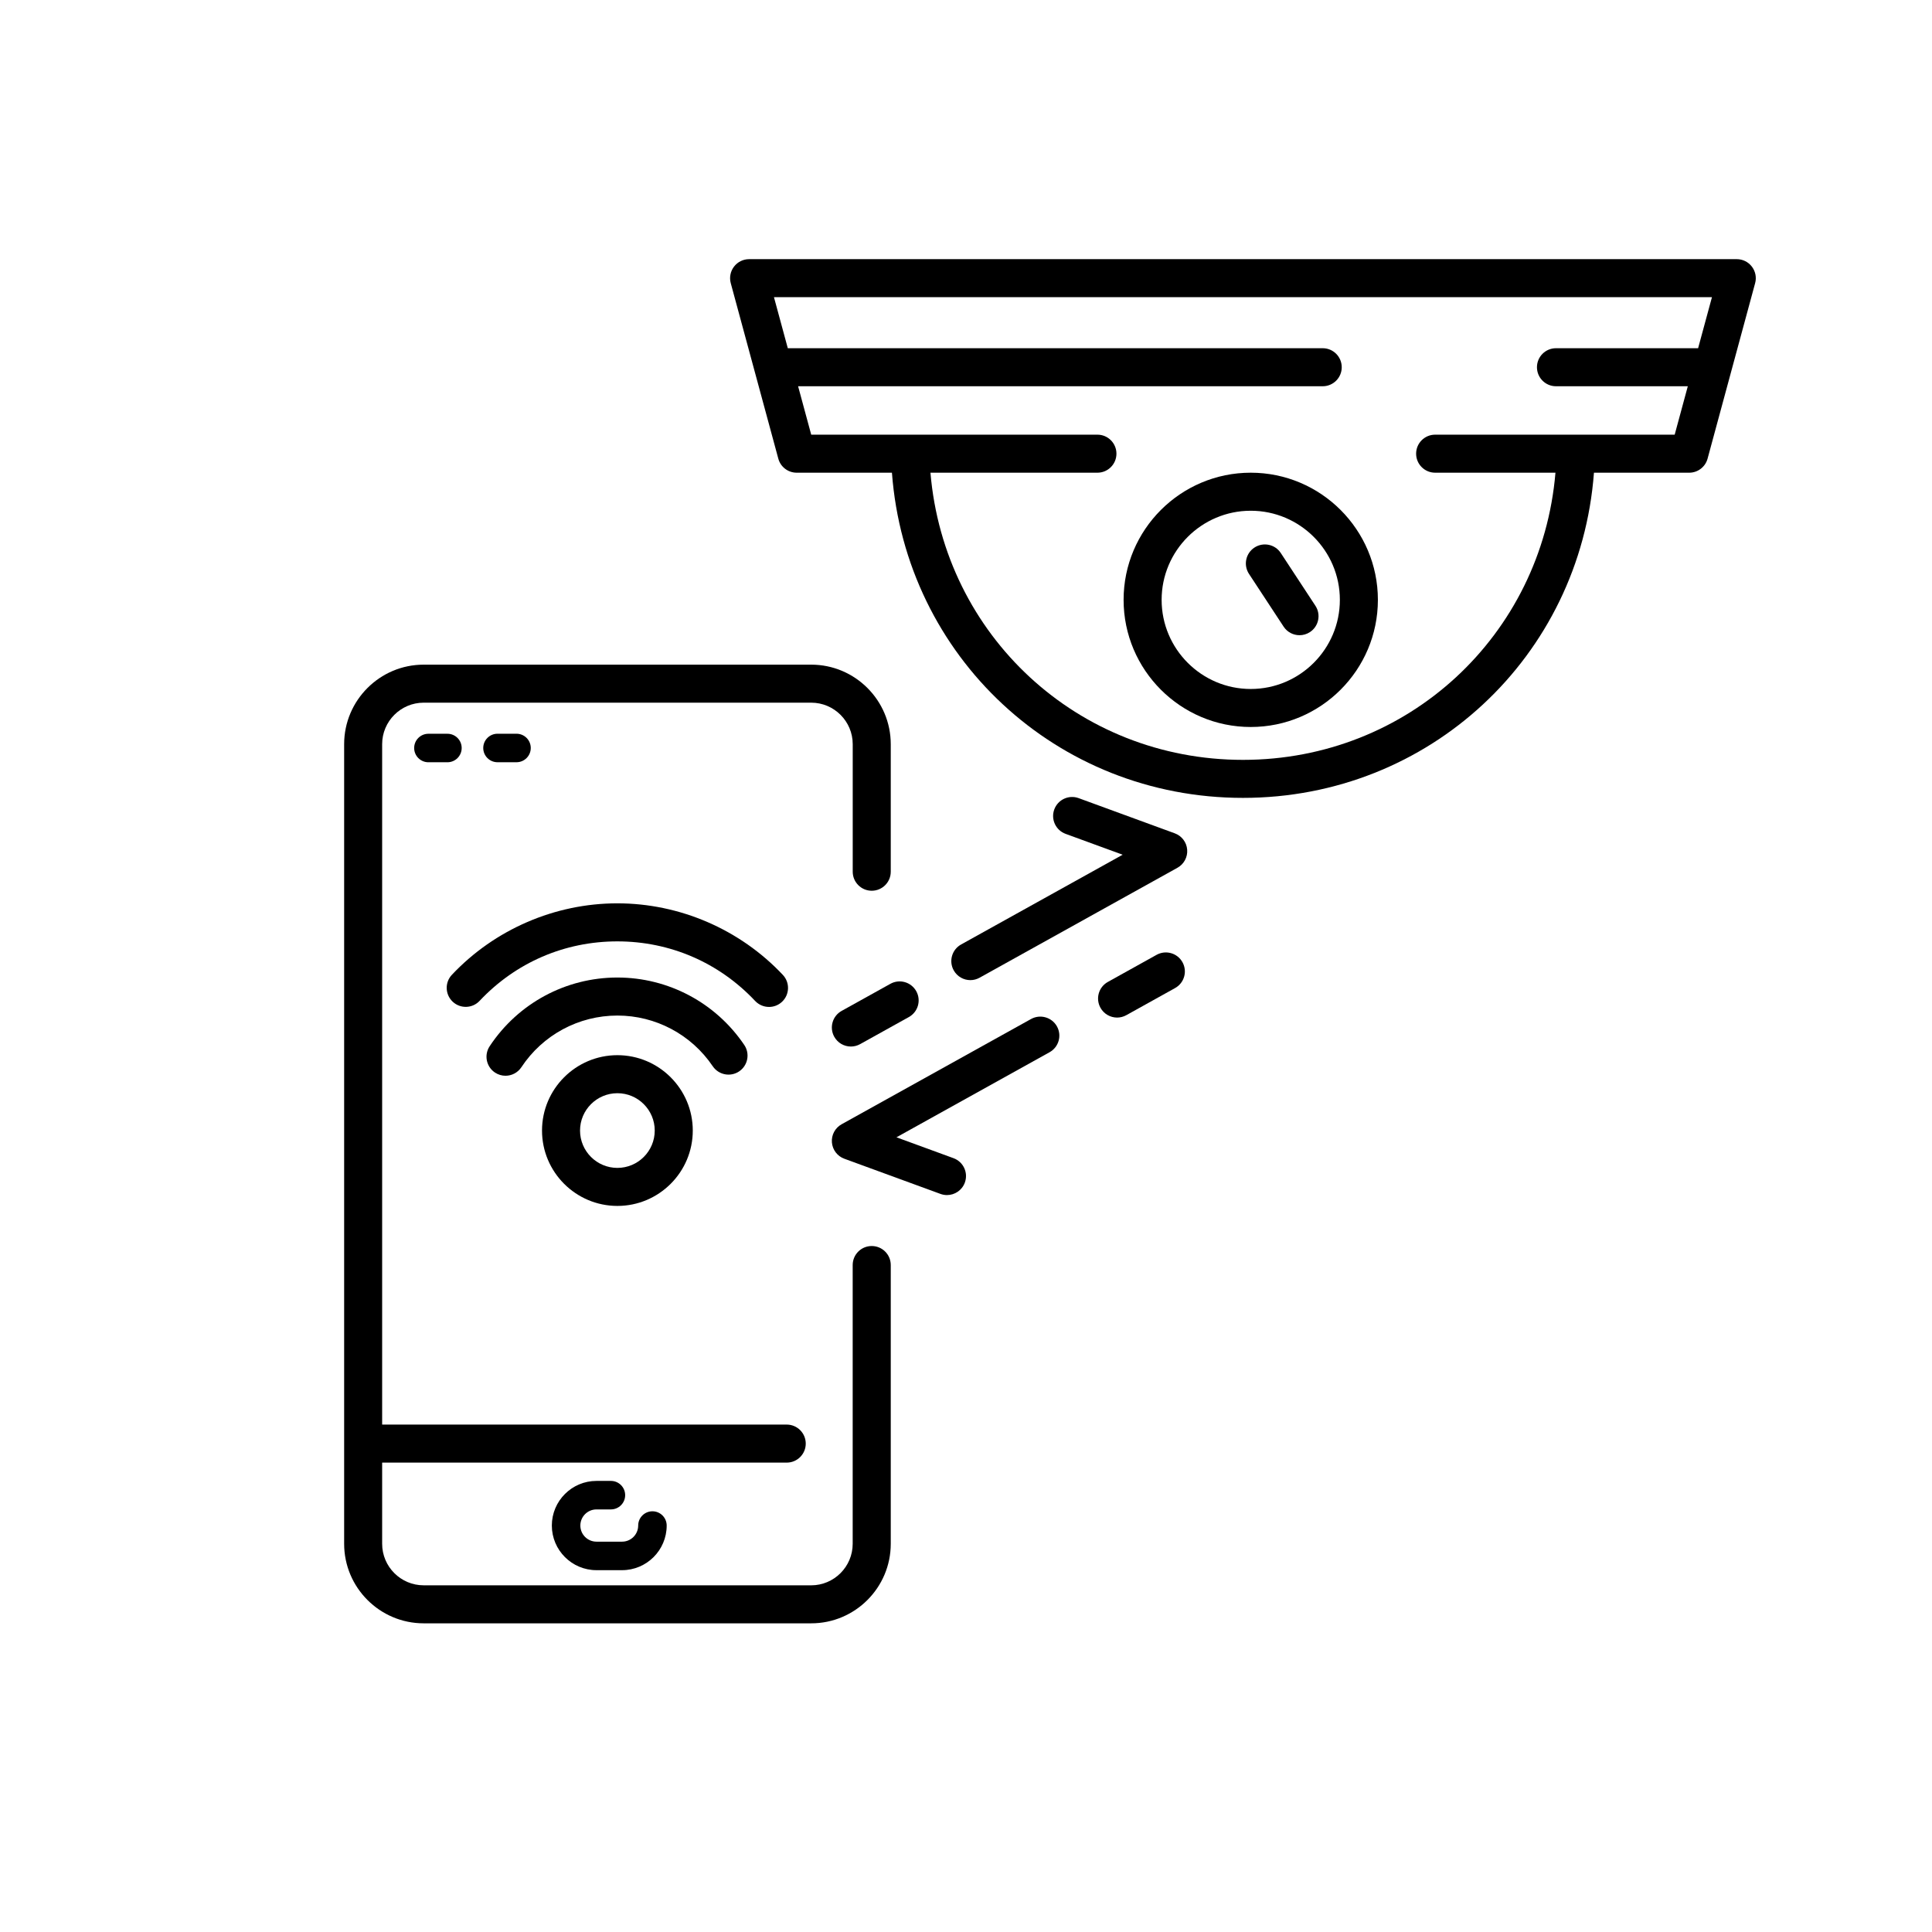 <?xml version="1.0" encoding="UTF-8"?>
<!-- Uploaded to: SVG Repo, www.svgrepo.com, Generator: SVG Repo Mixer Tools -->
<svg fill="#000000" width="800px" height="800px" version="1.1" viewBox="144 144 512 512" xmlns="http://www.w3.org/2000/svg">
 <g>
  <path d="m455.33 364.84-25.473-9.324c-2.613-0.957-5.508 0.383-6.465 2.996-0.957 2.613 0.387 5.508 2.996 6.465l15.129 5.535-42.82 23.789c-2.43 1.352-3.309 4.418-1.953 6.852 0.922 1.656 2.637 2.59 4.41 2.59 0.828 0 1.668-0.207 2.445-0.637l52.441-29.141c1.723-0.957 2.731-2.832 2.574-4.797-0.148-1.957-1.43-3.652-3.285-4.328z"/>
  <path d="m367.04 411.9c-2.43 1.352-3.309 4.418-1.953 6.852 0.922 1.656 2.637 2.59 4.41 2.59 0.828 0 1.668-0.207 2.445-0.637l12.922-7.18c2.43-1.352 3.309-4.418 1.953-6.852-1.352-2.43-4.418-3.309-6.852-1.953z"/>
  <path d="m450.51 397.04-12.922 7.184c-2.434 1.352-3.309 4.418-1.953 6.852 0.922 1.656 2.637 2.59 4.41 2.59 0.828 0 1.668-0.207 2.445-0.637l12.922-7.184c2.434-1.352 3.309-4.418 1.953-6.852-1.352-2.43-4.418-3.305-6.856-1.953z"/>
  <path d="m417.24 414.05-50.203 27.891c-1.723 0.957-2.731 2.832-2.574 4.797 0.156 1.965 1.441 3.664 3.289 4.336l25.477 9.324c0.57 0.207 1.156 0.309 1.734 0.309 2.055 0 3.984-1.266 4.731-3.309 0.957-2.613-0.387-5.508-2.996-6.465l-15.129-5.535 40.578-22.547c2.43-1.352 3.309-4.418 1.953-6.852-1.355-2.422-4.426-3.301-6.859-1.949z"/>
  <path d="m375.01 474.21c-2.781 0-5.039 2.258-5.039 5.039v73.875c0 6.066-4.934 11.004-11.004 11.004l-102.69-0.004c-6.066 0-11.004-4.938-11.004-11.004v-21.512h107.22c2.781 0 5.039-2.258 5.039-5.039s-2.258-5.039-5.039-5.039h-107.22v-180.31c0-6.066 4.938-11.004 11.004-11.004h102.7c6.066 0 11.004 4.938 11.004 11.004v33.797c0 2.781 2.258 5.039 5.039 5.039s5.039-2.258 5.039-5.039v-33.797c0-11.621-9.457-21.078-21.078-21.078h-102.7c-11.621 0-21.078 9.457-21.078 21.078v211.9c0 11.621 9.457 21.078 21.078 21.078h102.7c11.621 0 21.078-9.457 21.078-21.078v-73.875c0-2.781-2.258-5.035-5.039-5.035z"/>
  <path d="m302.07 544.01h3.828c2.086 0 3.777-1.691 3.777-3.777 0-2.086-1.691-3.777-3.777-3.777h-3.828c-6.519 0-11.828 5.305-11.828 11.828s5.305 11.828 11.828 11.828h6.781c6.519 0 11.828-5.305 11.828-11.828 0-2.086-1.691-3.777-3.777-3.777s-3.777 1.691-3.777 3.777c0 2.359-1.914 4.273-4.273 4.273h-6.781c-2.352 0-4.273-1.914-4.273-4.273 0-2.356 1.914-4.273 4.273-4.273z"/>
  <path d="m266.35 342.23c0-2.086-1.691-3.777-3.777-3.777h-5.039c-2.086 0-3.777 1.691-3.777 3.777 0 2.086 1.691 3.777 3.777 3.777h5.039c2.086 0 3.777-1.691 3.777-3.777z"/>
  <path d="m280.88 346c2.086 0 3.777-1.691 3.777-3.777 0-2.086-1.691-3.777-3.777-3.777h-5.039c-2.086 0-3.777 1.691-3.777 3.777 0 2.086 1.691 3.777 3.777 3.777z"/>
  <path d="m287.64 443.61c0 11.012 8.961 19.973 19.977 19.973 11.012 0 19.977-8.957 19.977-19.973 0-11.012-8.961-19.977-19.977-19.977-11.016 0-19.977 8.961-19.977 19.977zm29.871 0c0 5.457-4.438 9.895-9.898 9.895-5.461 0-9.898-4.438-9.898-9.895s4.438-9.898 9.898-9.898c5.457-0.004 9.898 4.438 9.898 9.898z"/>
  <path d="m332.89 426.57c1.562 2.301 4.684 2.91 6.996 1.355 2.309-1.559 2.91-4.691 1.355-6.996-7.562-11.195-20.137-17.875-33.625-17.875-13.652 0-26.309 6.812-33.852 18.211-1.535 2.324-0.898 5.445 1.422 6.984 0.855 0.562 1.82 0.836 2.777 0.836 1.633 0 3.238-0.797 4.207-2.258 5.672-8.574 15.184-13.695 25.449-13.695 10.129-0.004 19.582 5.023 25.27 13.438z"/>
  <path d="m347.8 410.85c1.238 0 2.481-0.453 3.449-1.367 2.023-1.906 2.125-5.094 0.215-7.125-11.336-12.051-27.32-18.965-43.863-18.965-16.531 0-32.512 6.906-43.848 18.941-1.91 2.023-1.809 5.215 0.211 7.125 2.031 1.91 5.219 1.812 7.125-0.211 9.578-10.176 22.539-15.773 36.512-15.773 13.969 0 26.945 5.606 36.52 15.789 1 1.055 2.34 1.586 3.68 1.586z"/>
  <path d="m476.44 289.11c-2.324 1.527-2.973 4.648-1.445 6.977l9.176 13.977c0.969 1.473 2.574 2.273 4.219 2.273 0.945 0 1.906-0.266 2.762-0.828 2.324-1.527 2.973-4.648 1.445-6.977l-9.176-13.977c-1.523-2.324-4.644-2.973-6.981-1.445z"/>
  <path d="m475.46 269.27c-18.582 0-33.695 15.113-33.695 33.695 0 18.582 15.113 33.695 33.695 33.695 18.582 0 33.695-15.113 33.695-33.695 0-18.582-15.117-33.695-33.695-33.695zm0 57.316c-13.023 0-23.617-10.594-23.617-23.617 0-13.023 10.594-23.617 23.617-23.617 13.023 0 23.617 10.594 23.617 23.617 0 13.023-10.594 23.617-23.617 23.617z"/>
  <path d="m604.27 212.68h-261.75c-1.57 0-3.047 0.73-4 1.98-0.953 1.246-1.27 2.863-0.863 4.379l12.605 46.512c0.594 2.195 2.59 3.719 4.863 3.719h25.246c3.652 48.707 43.609 86.176 93.02 86.176 49.414 0 89.371-37.469 93.023-86.176h25.246c2.277 0 4.266-1.527 4.863-3.719l12.605-46.512c0.414-1.516 0.09-3.133-0.863-4.379-0.949-1.25-2.43-1.98-3.996-1.98zm-10.254 23.602h-37.668c-2.781 0-5.039 2.258-5.039 5.039s2.258 5.039 5.039 5.039h34.938l-3.477 12.832h-63.484c-2.781 0-5.039 2.258-5.039 5.039s2.258 5.039 5.039 5.039h31.887c-3.633 43.062-39.016 76.102-82.816 76.102-43.801 0-79.18-33.043-82.816-76.102h44.25c2.781 0 5.039-2.258 5.039-5.039s-2.258-5.039-5.039-5.039h-75.848l-3.477-12.832h139.03c2.781 0 5.039-2.258 5.039-5.039s-2.258-5.039-5.039-5.039h-141.76l-3.668-13.527h248.58z"/>
 </g>
</svg>